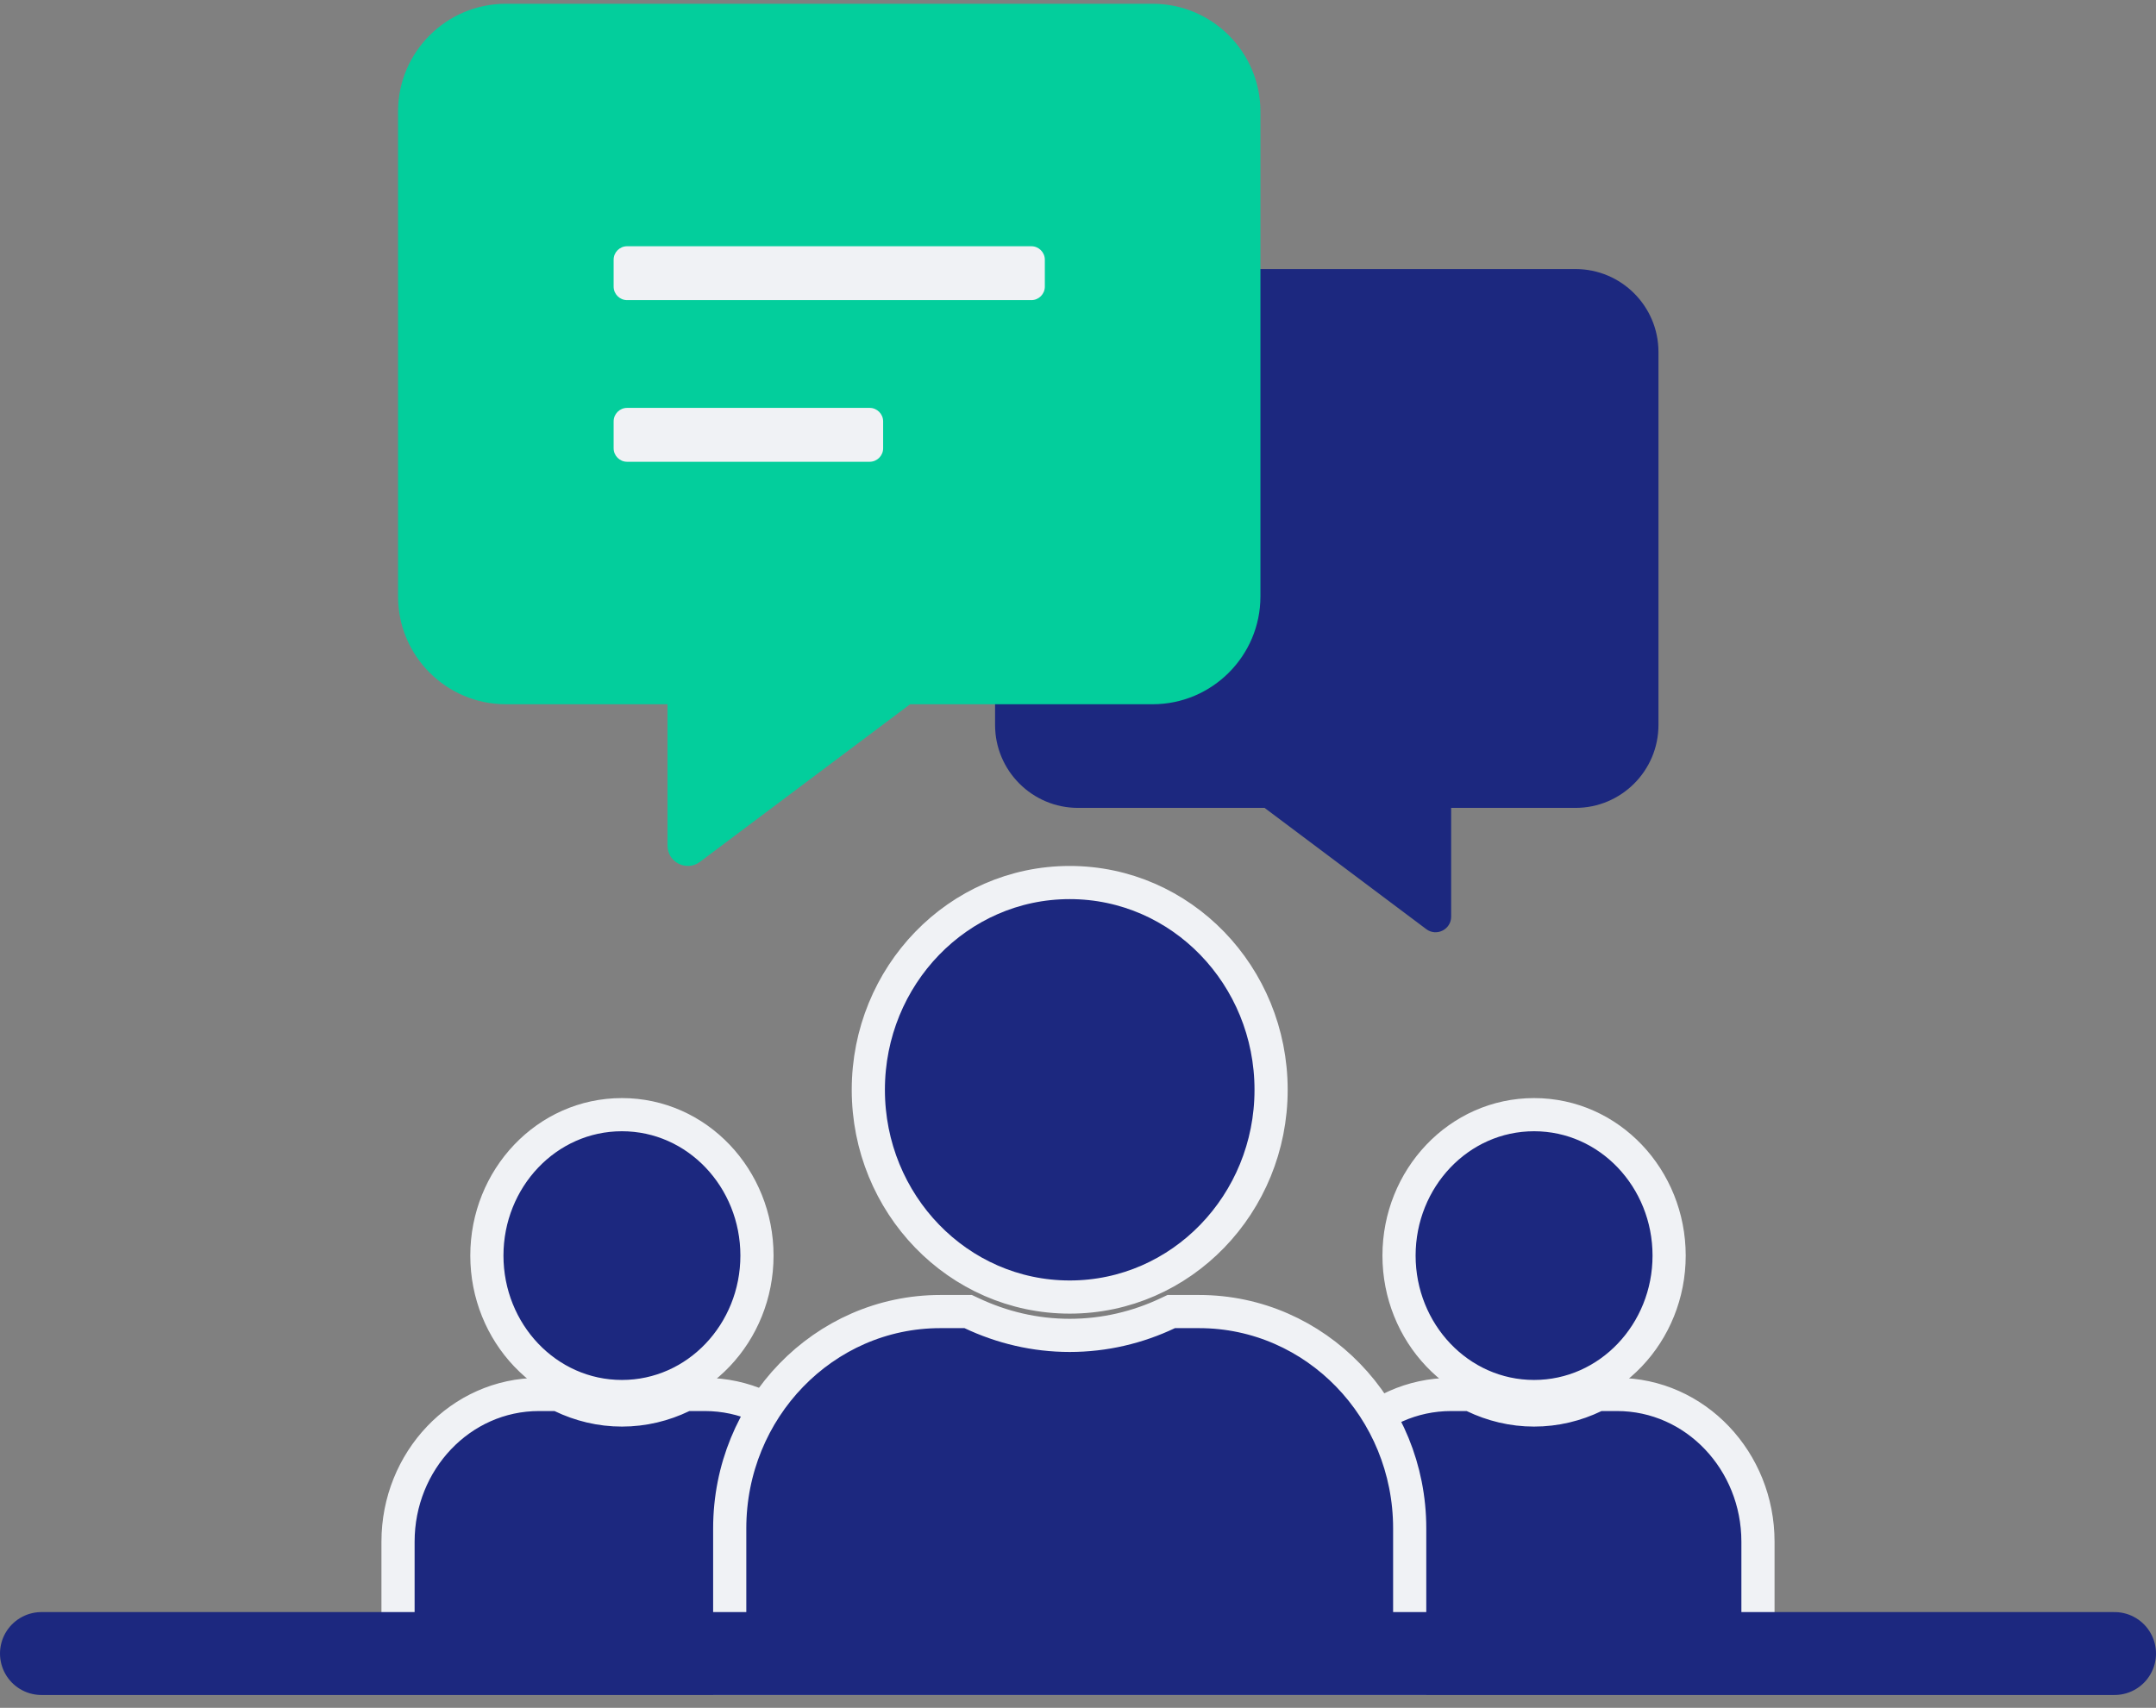 <svg width="130" height="103" viewBox="0 0 130 103" fill="none" xmlns="http://www.w3.org/2000/svg">
<rect x="0" y="0" width="130" height="103" fill="#808080" stroke="none"/>
<path d="M41.568 84.102H41.34L41.134 84.201C40.023 84.737 38.793 85.039 37.5 85.039C36.208 85.039 34.983 84.737 33.865 84.2L33.66 84.102H33.432H32.5C27.762 84.102 24 88.123 24 92.977V95.414V95.423V95.432V95.441V95.45V95.46V95.469V95.478V95.487V95.496V95.505V95.514V95.523V95.532V95.541V95.55V95.559V95.568V95.577V95.586V95.595V95.604V95.612V95.621V95.63V95.639V95.648V95.657V95.666V95.675V95.684V95.693V95.701V95.71V95.719V95.728V95.737V95.746V95.755V95.763V95.772V95.781V95.79V95.799V95.807V95.816V95.825V95.834V95.842V95.851V95.86V95.868V95.877V95.886V95.894V95.903V95.912V95.92V95.929V95.938V95.946V95.955V95.963V95.972V95.981V95.989V95.998V96.006V96.015V96.023V96.032V96.04V96.049V96.058V96.066V96.075V96.083V96.091V96.1V96.108V96.117V96.125V96.134V96.142V96.15V96.159V96.167V96.175V96.184V96.192V96.201V96.209V96.217V96.225V96.234V96.242V96.25V96.258V96.267V96.275V96.283V96.291V96.299V96.308V96.316V96.324V96.332V96.34V96.349V96.357V96.365V96.373V96.381V96.389V96.397V96.405V96.413V96.421V96.429V96.437V96.445V96.453V96.461V96.469V96.477V96.485V96.493V96.501V96.509V96.516V96.524V96.532V96.54V96.548V96.556V96.564V96.571V96.579V96.587V96.595V96.602V96.61V96.618V96.626V96.633V96.641V96.648V96.656V96.664V96.671V96.679V96.687V96.694V96.702V96.709V96.717V96.724V96.732V96.739V96.747V96.754V96.762V96.769V96.777V96.784V96.792V96.799V96.806V96.814V96.821V96.828V96.836V96.843V96.85V96.858V96.865V96.872V96.879V96.887V96.894V96.901V96.908V96.915V96.923V96.93V96.937V96.944V96.951V96.958V96.965V96.972V96.979V96.986V96.993V97V97.007V97.014V97.021V97.028V97.035V97.042V97.049V97.056V97.062V97.069V97.076V97.083V97.09V97.097V97.103V97.11V97.117V97.124V97.13V97.137V97.144V97.15V97.157V97.163V97.17V97.177V97.183V97.19V97.196V97.203V97.209V97.216V97.222V97.229V97.235V97.242V97.248V97.254V97.261V97.267V97.273V97.28V97.286V97.292V97.299V97.305V97.311V97.317V97.324V97.33V97.336V97.342V97.348V97.354V97.36V97.367V97.373V97.379V97.385V97.391V97.397V97.403V97.409V97.415V97.42V97.426V97.432V97.438V97.444V97.45V97.456V97.461V97.467V97.473V97.479V97.484V97.49V97.496V97.501V97.507V97.513V97.518V97.524V97.529V97.535V97.54V97.546V97.552V97.557V97.562V97.568V97.573V97.579V97.584V97.59V97.595V97.6V97.606V97.611V97.616V97.621V97.626V97.632V97.637V97.642V97.647V97.652V97.657V97.663V97.668V97.673V97.678V97.683V97.688V97.693V97.698V97.703V97.707V97.712V97.717V97.722V97.727V97.732V97.737V97.741V97.746V97.751V97.755V97.76V97.765V97.769V97.774V97.779V97.783V97.788V97.792V97.797V97.802V97.806V97.81V97.815V97.819V97.824V97.828V97.832V97.837V97.841V97.845V97.85V97.854V97.858V97.862V97.866V97.871V97.875V97.879V97.883V97.887V97.891V97.895V97.899V97.903V97.907V97.911V97.915V97.919V97.923V97.927V97.93V97.934V97.938V97.942V97.945V97.949V97.953V97.957V97.96V97.964V97.967V97.971V97.975V97.978V97.981V97.985V97.989V97.992V97.995V97.999V98.002V98.005V98.009V98.012V98.015V98.019V98.022V98.025V98.028V98.031V98.034V98.038V98.041V98.044V98.047V98.05V98.053V98.056V98.059V98.062V98.065V98.067V98.07V98.073V98.076V98.079V98.082V98.084V98.087V98.09V98.092V98.095V98.097V98.1V98.103V98.105V98.108V98.11V98.113V98.115V98.117V98.12V98.122V98.124V98.127V98.129V98.131V98.134V98.136V98.138V98.14V98.142V98.144V98.147V98.148V98.15V98.153V98.154V98.156V98.158V98.16V98.162V98.164V98.166V98.168V98.169V98.171V98.173V98.175V98.176V98.178V98.18V98.181V98.183V98.184V98.186V98.187V98.189V98.19V98.191V98.193V98.194V98.195V98.197V98.198V98.199V98.201V98.202V98.203V98.204V98.205V98.206V98.207V98.208V98.209V98.21V98.211V98.212V98.213V98.214V98.215V98.215V98.216V98.217V98.218V98.218V98.219V98.22V98.22V98.221V98.221V98.222V98.222V98.223V98.223V98.224V98.224V98.225V98.225V98.225V98.225V98.226V98.226V98.226V98.226V98.226V98.226V98.227V98.227V99.227H25H50H51V98.227V98.227V98.226V98.226V98.226V98.226V98.226V98.226V98.225V98.225V98.225V98.225V98.224V98.224V98.223V98.223V98.222V98.222V98.221V98.221V98.22V98.22V98.219V98.218V98.218V98.217V98.216V98.215V98.215V98.214V98.213V98.212V98.211V98.21V98.209V98.208V98.207V98.206V98.205V98.204V98.203V98.202V98.201V98.199V98.198V98.197V98.195V98.194V98.193V98.191V98.19V98.189V98.187V98.186V98.184V98.183V98.181V98.18V98.178V98.176V98.175V98.173V98.171V98.169V98.168V98.166V98.164V98.162V98.16V98.158V98.156V98.154V98.153V98.15V98.148V98.147V98.144V98.142V98.14V98.138V98.136V98.134V98.131V98.129V98.127V98.124V98.122V98.12V98.117V98.115V98.113V98.11V98.108V98.105V98.103V98.1V98.097V98.095V98.092V98.09V98.087V98.084V98.082V98.079V98.076V98.073V98.07V98.067V98.065V98.062V98.059V98.056V98.053V98.05V98.047V98.044V98.041V98.038V98.034V98.031V98.028V98.025V98.022V98.019V98.015V98.012V98.009V98.005V98.002V97.999V97.995V97.992V97.989V97.985V97.981V97.978V97.975V97.971V97.967V97.964V97.96V97.957V97.953V97.949V97.945V97.942V97.938V97.934V97.93V97.927V97.923V97.919V97.915V97.911V97.907V97.903V97.899V97.895V97.891V97.887V97.883V97.879V97.875V97.871V97.866V97.862V97.858V97.854V97.85V97.845V97.841V97.837V97.832V97.828V97.824V97.819V97.815V97.81V97.806V97.802V97.797V97.792V97.788V97.783V97.779V97.774V97.769V97.765V97.76V97.755V97.751V97.746V97.741V97.737V97.732V97.727V97.722V97.717V97.712V97.707V97.703V97.698V97.693V97.688V97.683V97.678V97.673V97.668V97.663V97.657V97.652V97.647V97.642V97.637V97.632V97.626V97.621V97.616V97.611V97.606V97.6V97.595V97.59V97.584V97.579V97.573V97.568V97.562V97.557V97.552V97.546V97.54V97.535V97.529V97.524V97.518V97.513V97.507V97.501V97.496V97.49V97.484V97.479V97.473V97.467V97.461V97.456V97.45V97.444V97.438V97.432V97.426V97.42V97.415V97.409V97.403V97.397V97.391V97.385V97.379V97.373V97.367V97.36V97.354V97.348V97.342V97.336V97.33V97.324V97.317V97.311V97.305V97.299V97.292V97.286V97.28V97.273V97.267V97.261V97.254V97.248V97.242V97.235V97.229V97.222V97.216V97.209V97.203V97.196V97.19V97.183V97.177V97.17V97.163V97.157V97.15V97.144V97.137V97.13V97.124V97.117V97.11V97.103V97.097V97.09V97.083V97.076V97.069V97.062V97.056V97.049V97.042V97.035V97.028V97.021V97.014V97.007V97V96.993V96.986V96.979V96.972V96.965V96.958V96.951V96.944V96.937V96.93V96.923V96.915V96.908V96.901V96.894V96.887V96.879V96.872V96.865V96.858V96.85V96.843V96.836V96.828V96.821V96.814V96.806V96.799V96.792V96.784V96.777V96.769V96.762V96.754V96.747V96.739V96.732V96.724V96.717V96.709V96.702V96.694V96.687V96.679V96.671V96.664V96.656V96.648V96.641V96.633V96.626V96.618V96.61V96.602V96.595V96.587V96.579V96.571V96.564V96.556V96.548V96.54V96.532V96.524V96.516V96.509V96.501V96.493V96.485V96.477V96.469V96.461V96.453V96.445V96.437V96.429V96.421V96.413V96.405V96.397V96.389V96.381V96.373V96.365V96.357V96.349V96.34V96.332V96.324V96.316V96.308V96.299V96.291V96.283V96.275V96.267V96.258V96.25V96.242V96.234V96.225V96.217V96.209V96.201V96.192V96.184V96.175V96.167V96.159V96.15V96.142V96.134V96.125V96.117V96.108V96.1V96.091V96.083V96.075V96.066V96.058V96.049V96.04V96.032V96.023V96.015V96.006V95.998V95.989V95.981V95.972V95.963V95.955V95.946V95.938V95.929V95.92V95.912V95.903V95.894V95.886V95.877V95.868V95.86V95.851V95.842V95.834V95.825V95.816V95.807V95.799V95.79V95.781V95.772V95.763V95.755V95.746V95.737V95.728V95.719V95.71V95.701V95.693V95.684V95.675V95.666V95.657V95.648V95.639V95.63V95.621V95.612V95.604V95.595V95.586V95.577V95.568V95.559V95.55V95.541V95.532V95.523V95.514V95.505V95.496V95.487V95.478V95.469V95.46V95.45V95.441V95.432V95.423V95.414V92.977C51 88.123 47.238 84.102 42.5 84.102H41.568ZM37.5 84.227C42.043 84.227 45.643 80.375 45.643 75.727C45.643 71.078 42.043 67.227 37.5 67.227C32.957 67.227 29.357 71.078 29.357 75.727C29.357 80.375 32.957 84.227 37.5 84.227Z" fill="#1C287F" stroke="#F0F2F5" stroke-width="2"/>
<path d="M96.568 84.102H96.34L96.134 84.201C95.023 84.737 93.793 85.039 92.5 85.039C91.208 85.039 89.983 84.737 88.865 84.2L88.66 84.102H88.432H87.5C82.762 84.102 79 88.123 79 92.977V95.414V95.423V95.432V95.441V95.45V95.46V95.469V95.478V95.487V95.496V95.505V95.514V95.523V95.532V95.541V95.55V95.559V95.568V95.577V95.586V95.595V95.604V95.612V95.621V95.63V95.639V95.648V95.657V95.666V95.675V95.684V95.693V95.701V95.71V95.719V95.728V95.737V95.746V95.755V95.763V95.772V95.781V95.79V95.799V95.807V95.816V95.825V95.834V95.842V95.851V95.86V95.868V95.877V95.886V95.894V95.903V95.912V95.92V95.929V95.938V95.946V95.955V95.963V95.972V95.981V95.989V95.998V96.006V96.015V96.023V96.032V96.04V96.049V96.058V96.066V96.075V96.083V96.091V96.1V96.108V96.117V96.125V96.134V96.142V96.15V96.159V96.167V96.175V96.184V96.192V96.201V96.209V96.217V96.225V96.234V96.242V96.25V96.258V96.267V96.275V96.283V96.291V96.299V96.308V96.316V96.324V96.332V96.34V96.349V96.357V96.365V96.373V96.381V96.389V96.397V96.405V96.413V96.421V96.429V96.437V96.445V96.453V96.461V96.469V96.477V96.485V96.493V96.501V96.509V96.516V96.524V96.532V96.54V96.548V96.556V96.564V96.571V96.579V96.587V96.595V96.602V96.61V96.618V96.626V96.633V96.641V96.648V96.656V96.664V96.671V96.679V96.687V96.694V96.702V96.709V96.717V96.724V96.732V96.739V96.747V96.754V96.762V96.769V96.777V96.784V96.792V96.799V96.806V96.814V96.821V96.828V96.836V96.843V96.85V96.858V96.865V96.872V96.879V96.887V96.894V96.901V96.908V96.915V96.923V96.93V96.937V96.944V96.951V96.958V96.965V96.972V96.979V96.986V96.993V97V97.007V97.014V97.021V97.028V97.035V97.042V97.049V97.056V97.062V97.069V97.076V97.083V97.09V97.097V97.103V97.11V97.117V97.124V97.13V97.137V97.144V97.15V97.157V97.163V97.17V97.177V97.183V97.19V97.196V97.203V97.209V97.216V97.222V97.229V97.235V97.242V97.248V97.254V97.261V97.267V97.273V97.28V97.286V97.292V97.299V97.305V97.311V97.317V97.324V97.33V97.336V97.342V97.348V97.354V97.36V97.367V97.373V97.379V97.385V97.391V97.397V97.403V97.409V97.415V97.42V97.426V97.432V97.438V97.444V97.45V97.456V97.461V97.467V97.473V97.479V97.484V97.49V97.496V97.501V97.507V97.513V97.518V97.524V97.529V97.535V97.54V97.546V97.552V97.557V97.562V97.568V97.573V97.579V97.584V97.59V97.595V97.6V97.606V97.611V97.616V97.621V97.626V97.632V97.637V97.642V97.647V97.652V97.657V97.663V97.668V97.673V97.678V97.683V97.688V97.693V97.698V97.703V97.707V97.712V97.717V97.722V97.727V97.732V97.737V97.741V97.746V97.751V97.755V97.76V97.765V97.769V97.774V97.779V97.783V97.788V97.792V97.797V97.802V97.806V97.81V97.815V97.819V97.824V97.828V97.832V97.837V97.841V97.845V97.85V97.854V97.858V97.862V97.866V97.871V97.875V97.879V97.883V97.887V97.891V97.895V97.899V97.903V97.907V97.911V97.915V97.919V97.923V97.927V97.93V97.934V97.938V97.942V97.945V97.949V97.953V97.957V97.96V97.964V97.967V97.971V97.975V97.978V97.981V97.985V97.989V97.992V97.995V97.999V98.002V98.005V98.009V98.012V98.015V98.019V98.022V98.025V98.028V98.031V98.034V98.038V98.041V98.044V98.047V98.05V98.053V98.056V98.059V98.062V98.065V98.067V98.07V98.073V98.076V98.079V98.082V98.084V98.087V98.09V98.092V98.095V98.097V98.1V98.103V98.105V98.108V98.11V98.113V98.115V98.117V98.12V98.122V98.124V98.127V98.129V98.131V98.134V98.136V98.138V98.14V98.142V98.144V98.147V98.148V98.15V98.153V98.154V98.156V98.158V98.16V98.162V98.164V98.166V98.168V98.169V98.171V98.173V98.175V98.176V98.178V98.18V98.181V98.183V98.184V98.186V98.187V98.189V98.19V98.191V98.193V98.194V98.195V98.197V98.198V98.199V98.201V98.202V98.203V98.204V98.205V98.206V98.207V98.208V98.209V98.21V98.211V98.212V98.213V98.214V98.215V98.215V98.216V98.217V98.218V98.218V98.219V98.22V98.22V98.221V98.221V98.222V98.222V98.223V98.223V98.224V98.224V98.225V98.225V98.225V98.225V98.226V98.226V98.226V98.226V98.226V98.226V98.227V98.227V99.227H80H105H106V98.227V98.227V98.226V98.226V98.226V98.226V98.226V98.226V98.225V98.225V98.225V98.225V98.224V98.224V98.223V98.223V98.222V98.222V98.221V98.221V98.22V98.22V98.219V98.218V98.218V98.217V98.216V98.215V98.215V98.214V98.213V98.212V98.211V98.21V98.209V98.208V98.207V98.206V98.205V98.204V98.203V98.202V98.201V98.199V98.198V98.197V98.195V98.194V98.193V98.191V98.19V98.189V98.187V98.186V98.184V98.183V98.181V98.18V98.178V98.176V98.175V98.173V98.171V98.169V98.168V98.166V98.164V98.162V98.16V98.158V98.156V98.154V98.153V98.15V98.148V98.147V98.144V98.142V98.14V98.138V98.136V98.134V98.131V98.129V98.127V98.124V98.122V98.12V98.117V98.115V98.113V98.11V98.108V98.105V98.103V98.1V98.097V98.095V98.092V98.09V98.087V98.084V98.082V98.079V98.076V98.073V98.07V98.067V98.065V98.062V98.059V98.056V98.053V98.05V98.047V98.044V98.041V98.038V98.034V98.031V98.028V98.025V98.022V98.019V98.015V98.012V98.009V98.005V98.002V97.999V97.995V97.992V97.989V97.985V97.981V97.978V97.975V97.971V97.967V97.964V97.96V97.957V97.953V97.949V97.945V97.942V97.938V97.934V97.93V97.927V97.923V97.919V97.915V97.911V97.907V97.903V97.899V97.895V97.891V97.887V97.883V97.879V97.875V97.871V97.866V97.862V97.858V97.854V97.85V97.845V97.841V97.837V97.832V97.828V97.824V97.819V97.815V97.81V97.806V97.802V97.797V97.792V97.788V97.783V97.779V97.774V97.769V97.765V97.76V97.755V97.751V97.746V97.741V97.737V97.732V97.727V97.722V97.717V97.712V97.707V97.703V97.698V97.693V97.688V97.683V97.678V97.673V97.668V97.663V97.657V97.652V97.647V97.642V97.637V97.632V97.626V97.621V97.616V97.611V97.606V97.6V97.595V97.59V97.584V97.579V97.573V97.568V97.562V97.557V97.552V97.546V97.54V97.535V97.529V97.524V97.518V97.513V97.507V97.501V97.496V97.49V97.484V97.479V97.473V97.467V97.461V97.456V97.45V97.444V97.438V97.432V97.426V97.42V97.415V97.409V97.403V97.397V97.391V97.385V97.379V97.373V97.367V97.36V97.354V97.348V97.342V97.336V97.33V97.324V97.317V97.311V97.305V97.299V97.292V97.286V97.28V97.273V97.267V97.261V97.254V97.248V97.242V97.235V97.229V97.222V97.216V97.209V97.203V97.196V97.19V97.183V97.177V97.17V97.163V97.157V97.15V97.144V97.137V97.13V97.124V97.117V97.11V97.103V97.097V97.09V97.083V97.076V97.069V97.062V97.056V97.049V97.042V97.035V97.028V97.021V97.014V97.007V97V96.993V96.986V96.979V96.972V96.965V96.958V96.951V96.944V96.937V96.93V96.923V96.915V96.908V96.901V96.894V96.887V96.879V96.872V96.865V96.858V96.85V96.843V96.836V96.828V96.821V96.814V96.806V96.799V96.792V96.784V96.777V96.769V96.762V96.754V96.747V96.739V96.732V96.724V96.717V96.709V96.702V96.694V96.687V96.679V96.671V96.664V96.656V96.648V96.641V96.633V96.626V96.618V96.61V96.602V96.595V96.587V96.579V96.571V96.564V96.556V96.548V96.54V96.532V96.524V96.516V96.509V96.501V96.493V96.485V96.477V96.469V96.461V96.453V96.445V96.437V96.429V96.421V96.413V96.405V96.397V96.389V96.381V96.373V96.365V96.357V96.349V96.34V96.332V96.324V96.316V96.308V96.299V96.291V96.283V96.275V96.267V96.258V96.25V96.242V96.234V96.225V96.217V96.209V96.201V96.192V96.184V96.175V96.167V96.159V96.15V96.142V96.134V96.125V96.117V96.108V96.1V96.091V96.083V96.075V96.066V96.058V96.049V96.04V96.032V96.023V96.015V96.006V95.998V95.989V95.981V95.972V95.963V95.955V95.946V95.938V95.929V95.92V95.912V95.903V95.894V95.886V95.877V95.868V95.86V95.851V95.842V95.834V95.825V95.816V95.807V95.799V95.79V95.781V95.772V95.763V95.755V95.746V95.737V95.728V95.719V95.71V95.701V95.693V95.684V95.675V95.666V95.657V95.648V95.639V95.63V95.621V95.612V95.604V95.595V95.586V95.577V95.568V95.559V95.55V95.541V95.532V95.523V95.514V95.505V95.496V95.487V95.478V95.469V95.46V95.45V95.441V95.432V95.423V95.414V92.977C106 88.123 102.238 84.102 97.5 84.102H96.568ZM92.5 84.227C97.043 84.227 100.643 80.375 100.643 75.727C100.643 71.078 97.043 67.227 92.5 67.227C87.957 67.227 84.357 71.078 84.357 75.727C84.357 80.375 87.957 84.227 92.5 84.227Z" fill="#1C287F" stroke="#F0F2F5" stroke-width="2"/>
<path d="M70.846 79.102H70.621L70.418 79.198C68.613 80.054 66.608 80.539 64.5 80.539C62.393 80.539 60.396 80.054 58.581 79.197L58.378 79.102H58.154H56.7C49.659 79.102 44 84.988 44 92.177V95.914V95.928V95.942V95.956V95.97V95.984V95.998V96.011V96.025V96.039V96.053V96.067V96.081V96.094V96.108V96.122V96.136V96.15V96.163V96.177V96.191V96.205V96.218V96.232V96.246V96.259V96.273V96.287V96.3V96.314V96.328V96.341V96.355V96.368V96.382V96.396V96.409V96.423V96.436V96.45V96.463V96.477V96.49V96.504V96.517V96.53V96.544V96.557V96.571V96.584V96.597V96.611V96.624V96.637V96.651V96.664V96.677V96.691V96.704V96.717V96.73V96.743V96.757V96.77V96.783V96.796V96.809V96.822V96.835V96.849V96.862V96.875V96.888V96.901V96.914V96.927V96.94V96.953V96.966V96.979V96.992V97.004V97.017V97.03V97.043V97.056V97.069V97.082V97.094V97.107V97.12V97.133V97.145V97.158V97.171V97.183V97.196V97.209V97.221V97.234V97.247V97.259V97.272V97.284V97.297V97.309V97.322V97.334V97.347V97.359V97.372V97.384V97.397V97.409V97.421V97.434V97.446V97.458V97.471V97.483V97.495V97.507V97.519V97.532V97.544V97.556V97.568V97.58V97.592V97.604V97.617V97.629V97.641V97.653V97.665V97.677V97.688V97.7V97.712V97.724V97.736V97.748V97.76V97.772V97.783V97.795V97.807V97.819V97.83V97.842V97.854V97.865V97.877V97.889V97.9V97.912V97.923V97.935V97.946V97.958V97.969V97.981V97.992V98.004V98.015V98.026V98.038V98.049V98.06V98.072V98.083V98.094V98.105V98.116V98.128V98.139V98.15V98.161V98.172V98.183V98.194V98.205V98.216V98.227V98.238V98.249V98.26V98.271V98.282V98.293V98.303V98.314V98.325V98.336V98.346V98.357V98.368V98.378V98.389V98.4V98.41V98.421V98.431V98.442V98.452V98.463V98.473V98.484V98.494V98.504V98.515V98.525V98.535V98.546V98.556V98.566V98.576V98.586V98.597V98.607V98.617V98.627V98.637V98.647V98.657V98.667V98.677V98.687V98.697V98.707V98.716V98.726V98.736V98.746V98.755V98.765V98.775V98.784V98.794V98.804V98.813V98.823V98.832V98.842V98.851V98.861V98.87V98.88V98.889V98.898V98.908V98.917V98.926V98.936V98.945V98.954V98.963V98.972V98.981V98.99V98.999V99.008V99.017V99.026V99.035V99.044V99.053V99.062V99.071V99.08V99.088V99.097V99.106V99.115V99.123V99.132V99.141V99.149V99.158V99.166V99.175V99.183V99.192V99.2V99.208V99.217V99.225V99.233V99.242V99.25V99.258V99.266V99.274V99.282V99.29V99.299V99.306V99.314V99.322V99.33V99.338V99.346V99.354V99.362V99.37V99.377V99.385V99.393V99.4V99.408V99.416V99.423V99.431V99.438V99.446V99.453V99.46V99.468V99.475V99.483V99.49V99.497V99.504V99.511V99.519V99.526V99.533V99.54V99.547V99.554V99.561V99.568V99.575V99.582V99.588V99.595V99.602V99.609V99.615V99.622V99.629V99.635V99.642V99.648V99.655V99.662V99.668V99.674V99.681V99.687V99.693V99.7V99.706V99.712V99.718V99.724V99.731V99.737V99.743V99.749V99.755V99.761V99.766V99.772V99.778V99.784V99.79V99.796V99.801V99.807V99.812V99.818V99.824V99.829V99.835V99.84V99.846V99.851V99.856V99.862V99.867V99.872V99.877V99.882V99.888V99.893V99.898V99.903V99.908V99.913V99.918V99.922V99.927V99.932V99.937V99.942V99.946V99.951V99.956V99.96V99.965V99.969V99.974V99.978V99.983V99.987V99.991V99.996V100V100.004V100.008V100.012V100.017V100.021V100.025V100.029V100.033V100.037V100.04V100.044V100.048V100.052V100.056V100.059V100.063V100.067V100.07V100.074V100.077V100.081V100.084V100.087V100.091V100.094V100.097V100.101V100.104V100.107V100.11V100.113V100.116V100.119V100.122V100.125V100.128V100.131V100.133V100.136V100.139V100.142V100.144V100.147V100.149V100.152V100.154V100.157V100.159V100.162V100.164V100.166V100.168V100.171V100.173V100.175V100.177V100.179V100.181V100.183V100.185V100.187V100.188V100.19V100.192V100.194V100.195V100.197V100.198V100.2V100.201V100.203V100.204V100.206V100.207V100.208V100.209V100.211V100.212V100.213V100.214V100.215V100.216V100.217V100.218V100.219V100.219V100.22V100.221V100.222V100.222V100.223V100.223V100.224V100.224V100.225V100.225V100.225V100.226V100.226V100.226V100.226V100.226V100.227V101.227H45H84H85V100.227V100.226V100.226V100.226V100.226V100.226V100.225V100.225V100.225V100.224V100.224V100.223V100.223V100.222V100.222V100.221V100.22V100.219V100.219V100.218V100.217V100.216V100.215V100.214V100.213V100.212V100.211V100.209V100.208V100.207V100.206V100.204V100.203V100.201V100.2V100.198V100.197V100.195V100.194V100.192V100.19V100.188V100.187V100.185V100.183V100.181V100.179V100.177V100.175V100.173V100.171V100.168V100.166V100.164V100.162V100.159V100.157V100.154V100.152V100.149V100.147V100.144V100.142V100.139V100.136V100.133V100.131V100.128V100.125V100.122V100.119V100.116V100.113V100.11V100.107V100.104V100.101V100.097V100.094V100.091V100.087V100.084V100.081V100.077V100.074V100.07V100.067V100.063V100.059V100.056V100.052V100.048V100.044V100.04V100.037V100.033V100.029V100.025V100.021V100.017V100.012V100.008V100.004V100V99.996V99.991V99.987V99.983V99.978V99.974V99.969V99.965V99.96V99.956V99.951V99.946V99.942V99.937V99.932V99.927V99.922V99.918V99.913V99.908V99.903V99.898V99.893V99.888V99.882V99.877V99.872V99.867V99.862V99.856V99.851V99.846V99.84V99.835V99.829V99.824V99.818V99.812V99.807V99.801V99.796V99.79V99.784V99.778V99.772V99.766V99.761V99.755V99.749V99.743V99.737V99.731V99.724V99.718V99.712V99.706V99.7V99.693V99.687V99.681V99.674V99.668V99.662V99.655V99.648V99.642V99.635V99.629V99.622V99.615V99.609V99.602V99.595V99.588V99.582V99.575V99.568V99.561V99.554V99.547V99.54V99.533V99.526V99.519V99.511V99.504V99.497V99.49V99.483V99.475V99.468V99.46V99.453V99.446V99.438V99.431V99.423V99.416V99.408V99.4V99.393V99.385V99.377V99.37V99.362V99.354V99.346V99.338V99.33V99.322V99.314V99.306V99.299V99.29V99.282V99.274V99.266V99.258V99.25V99.242V99.233V99.225V99.217V99.208V99.2V99.192V99.183V99.175V99.166V99.158V99.149V99.141V99.132V99.123V99.115V99.106V99.097V99.088V99.08V99.071V99.062V99.053V99.044V99.035V99.026V99.017V99.008V98.999V98.99V98.981V98.972V98.963V98.954V98.945V98.936V98.926V98.917V98.908V98.898V98.889V98.88V98.87V98.861V98.851V98.842V98.832V98.823V98.813V98.804V98.794V98.784V98.775V98.765V98.755V98.746V98.736V98.726V98.716V98.707V98.697V98.687V98.677V98.667V98.657V98.647V98.637V98.627V98.617V98.607V98.597V98.586V98.576V98.566V98.556V98.546V98.535V98.525V98.515V98.504V98.494V98.484V98.473V98.463V98.452V98.442V98.431V98.421V98.41V98.4V98.389V98.378V98.368V98.357V98.346V98.336V98.325V98.314V98.303V98.293V98.282V98.271V98.26V98.249V98.238V98.227V98.216V98.205V98.194V98.183V98.172V98.161V98.15V98.139V98.128V98.116V98.105V98.094V98.083V98.072V98.06V98.049V98.038V98.026V98.015V98.004V97.992V97.981V97.969V97.958V97.946V97.935V97.923V97.912V97.9V97.889V97.877V97.865V97.854V97.842V97.83V97.819V97.807V97.795V97.783V97.772V97.76V97.748V97.736V97.724V97.712V97.7V97.688V97.677V97.665V97.653V97.641V97.629V97.617V97.604V97.592V97.58V97.568V97.556V97.544V97.532V97.519V97.507V97.495V97.483V97.471V97.458V97.446V97.434V97.421V97.409V97.397V97.384V97.372V97.359V97.347V97.334V97.322V97.309V97.297V97.284V97.272V97.259V97.247V97.234V97.221V97.209V97.196V97.183V97.171V97.158V97.145V97.133V97.12V97.107V97.094V97.082V97.069V97.056V97.043V97.03V97.017V97.004V96.992V96.979V96.966V96.953V96.94V96.927V96.914V96.901V96.888V96.875V96.862V96.849V96.835V96.822V96.809V96.796V96.783V96.77V96.757V96.743V96.73V96.717V96.704V96.691V96.677V96.664V96.651V96.637V96.624V96.611V96.597V96.584V96.571V96.557V96.544V96.53V96.517V96.504V96.49V96.477V96.463V96.45V96.436V96.423V96.409V96.396V96.382V96.368V96.355V96.341V96.328V96.314V96.3V96.287V96.273V96.259V96.246V96.232V96.218V96.205V96.191V96.177V96.163V96.15V96.136V96.122V96.108V96.094V96.081V96.067V96.053V96.039V96.025V96.011V95.998V95.984V95.97V95.956V95.942V95.928V95.914V92.177C85 84.988 79.341 79.102 72.3 79.102H70.846ZM64.5 78.227C71.237 78.227 76.643 72.601 76.643 65.727C76.643 58.852 71.237 53.227 64.5 53.227C57.764 53.227 52.357 58.852 52.357 65.727C52.357 72.601 57.764 78.227 64.5 78.227Z" fill="#1C287F" stroke="#F0F2F5" stroke-width="2"/>
<line x1="2.5" y1="99.727" x2="127.5" y2="99.727" stroke="#1C287F" stroke-width="5" stroke-linecap="round" stroke-linejoin="round"/>
<path d="M65 16.227H95C97.758 16.227 100 18.469 100 21.226V43.725C100 46.483 97.758 48.725 95 48.725H87.5V55.287C87.5 56.052 86.625 56.498 86.008 56.044L76.25 48.725H65C62.242 48.725 60 46.483 60 43.725V21.226C60 18.469 62.242 16.227 65 16.227ZM77.5 36.85C77.5 37.194 77.781 37.475 78.125 37.475H89.375C89.719 37.475 90 37.194 90 36.85V35.6C90 35.257 89.719 34.975 89.375 34.975H78.125C77.781 34.975 77.5 35.257 77.5 35.6V36.85ZM70 29.351C70 29.695 70.281 29.976 70.625 29.976H89.375C89.719 29.976 90 29.695 90 29.351V28.101C90 27.757 89.719 27.476 89.375 27.476H70.625C70.281 27.476 70 27.757 70 28.101V29.351Z" fill="#1C287F"/>
<rect x="65.454" y="25.318" width="29.091" height="16.364" fill="#1C287F"/>
<rect x="31" y="9.227" width="38" height="23" fill="#F0F2F5"/>
<path d="M69.5 0.227H30.5C26.915 0.227 24 3.141 24 6.726V35.974C24 39.559 26.915 42.474 30.5 42.474H40.25V51.005C40.25 52 41.388 52.579 42.19 51.99L54.875 42.474H69.5C73.085 42.474 76 39.559 76 35.974V6.726C76 3.141 73.085 0.227 69.5 0.227ZM53.25 27.038C53.25 27.484 52.884 27.85 52.438 27.85H37.812C37.366 27.85 37 27.484 37 27.038V25.413C37 24.966 37.366 24.6 37.812 24.6H52.438C52.884 24.6 53.25 24.966 53.25 25.413V27.038ZM63 17.288C63 17.735 62.634 18.101 62.188 18.101H37.812C37.366 18.101 37 17.735 37 17.288V15.663C37 15.216 37.366 14.851 37.812 14.851H62.188C62.634 14.851 63 15.216 63 15.663V17.288Z" fill="#03CE9C"/>
</svg>
